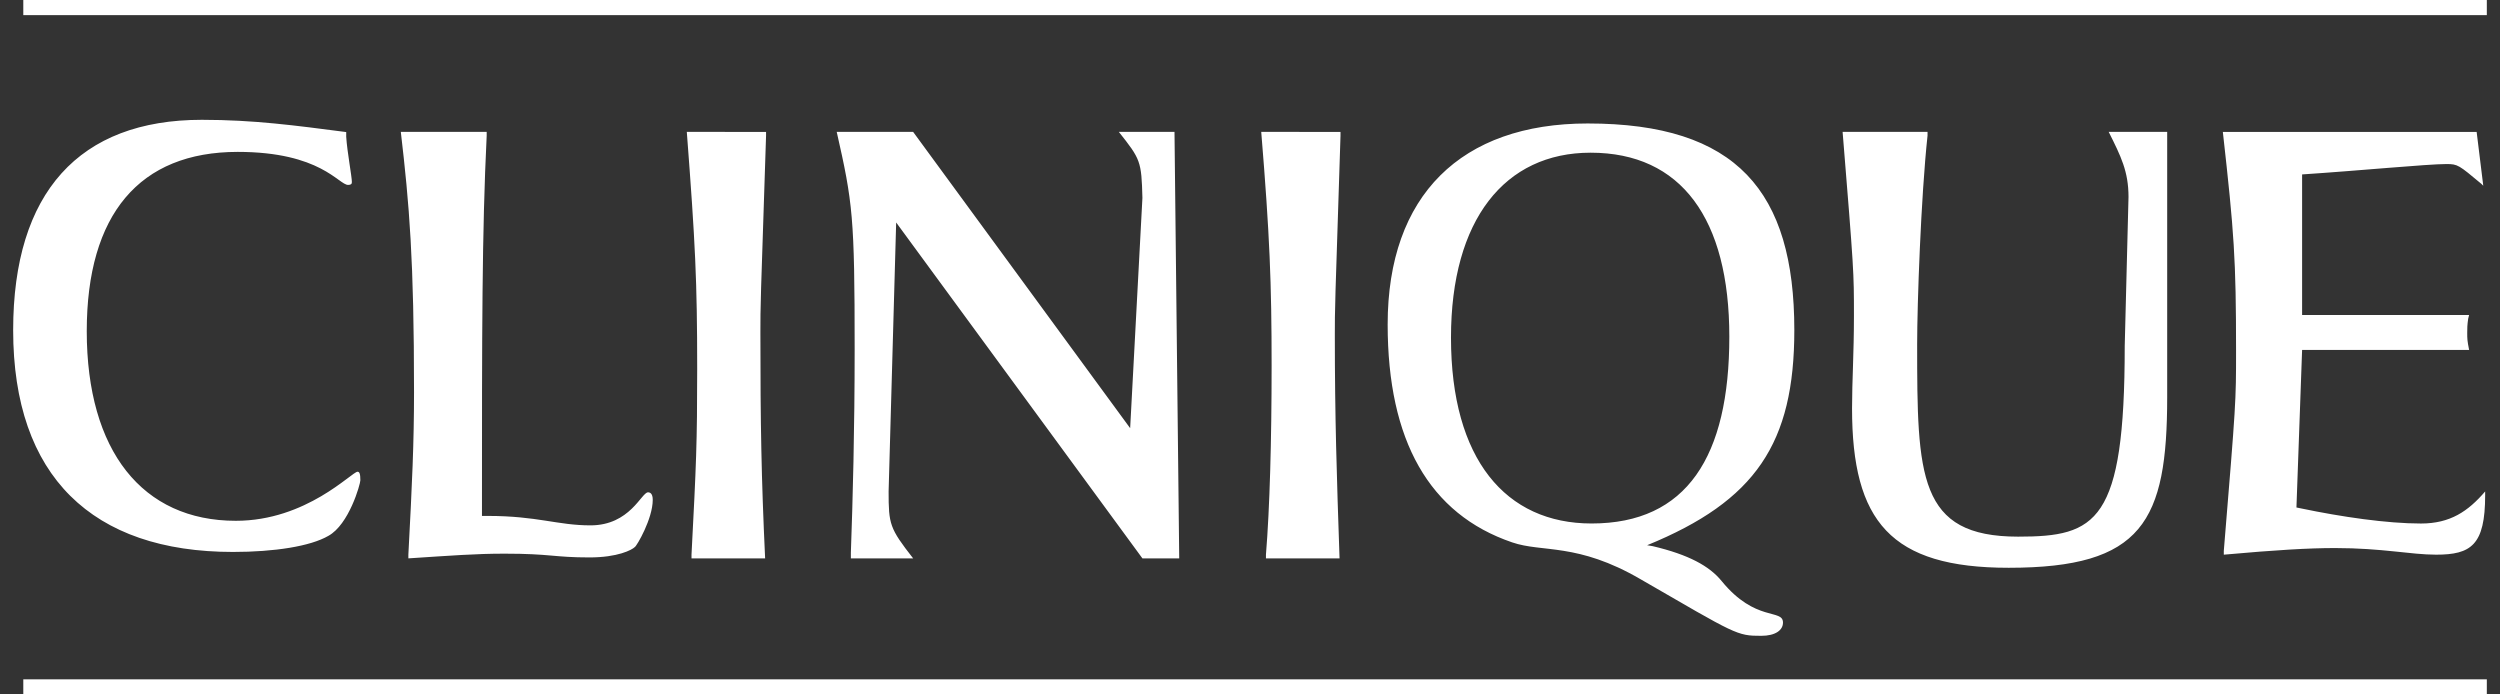 <svg width="144" height="40" viewBox="0 0 144 40" fill="none" xmlns="http://www.w3.org/2000/svg">
<rect x="0" y="0" width="144" height="40" fill="#333333" stroke="none"/>
<path d="M1.342 0V0.87H143.241V0H1.342ZM1.342 39.13V40H143.241V39.13H1.342ZM94.874 31.405C101.125 28.851 103.353 25.536 103.353 19.014C103.353 11.025 100.037 7.112 91.451 7.112C84.168 7.112 79.929 11.242 79.929 18.688C79.929 25.373 82.32 29.612 87.103 31.242C88.842 31.84 90.853 31.242 94.494 33.362C100.037 36.568 100.037 36.623 101.45 36.623C102.265 36.623 102.7 36.297 102.7 35.862C102.7 35.047 101.124 35.862 99.168 33.471C98.461 32.601 97.265 31.949 95.2 31.46L94.874 31.405ZM91.621 8.795C96.838 8.795 99.609 12.599 99.609 19.392C99.609 26.295 97.164 30.153 91.675 30.153C86.729 30.153 83.577 26.457 83.577 19.447C83.577 12.653 86.675 8.795 91.621 8.795ZM19.942 7.607C17.007 7.227 14.616 6.901 11.627 6.901C4.562 6.901 0.758 11.086 0.758 19.02C0.758 27.444 5.323 31.792 13.421 31.792C15.812 31.792 17.877 31.466 18.91 30.868C20.105 30.216 20.757 27.879 20.757 27.662C20.757 27.281 20.703 27.172 20.594 27.172C20.268 27.172 17.66 29.998 13.584 29.998C8.203 29.998 4.997 25.977 4.997 19.075C4.997 12.336 8.04 8.749 13.692 8.749C18.475 8.749 19.507 10.651 20.051 10.651C20.214 10.651 20.268 10.596 20.268 10.488C20.268 10.162 19.996 8.749 19.942 7.879L19.942 7.607ZM48.195 7.597C49.119 11.674 49.228 12.489 49.228 20.097C49.228 24.771 49.119 28.793 49.01 31.836V32.162H52.597C51.239 30.423 51.184 30.206 51.184 28.304L51.619 12.815L65.803 32.162H67.923L67.651 7.597H64.445C65.695 9.173 65.749 9.282 65.803 11.402L65.097 24.663L52.597 7.597H48.195ZM106.134 7.595C106.787 15.639 106.787 15.639 106.787 18.193C106.787 20.367 106.678 21.943 106.678 23.519C106.678 30.041 108.906 32.704 115.7 32.704C123.417 32.704 124.83 30.041 124.83 22.867V7.595H121.46C122.167 9.008 122.602 9.878 122.602 11.345L122.384 19.932C122.384 30.095 120.754 30.911 116.243 30.911C110.482 30.911 110.428 27.432 110.428 19.823C110.428 17.541 110.645 11.345 111.026 7.813V7.595H106.134ZM128.036 7.601C128.688 13.416 128.797 14.938 128.797 20.21C128.797 23.144 128.797 23.144 128.091 31.731V31.949C131.134 31.677 132.982 31.568 134.503 31.568C137.221 31.568 138.851 31.949 140.319 31.949C142.33 31.949 143.145 31.405 143.145 28.525V28.307C142.167 29.449 141.134 30.155 139.449 30.155C137.492 30.155 134.884 29.775 132.547 29.286L132.275 29.231L132.601 20.155H142.221C142.112 19.612 142.112 19.503 142.112 19.177C142.112 18.905 142.112 18.742 142.166 18.362L142.22 18.145H132.601V10.047C135.916 9.829 139.829 9.449 140.916 9.449C141.568 9.449 141.623 9.503 142.927 10.59L143.036 10.699L142.655 7.601L128.036 7.601ZM23.087 7.597C23.576 11.782 23.848 14.934 23.848 22.597C23.848 25.478 23.739 27.869 23.522 31.945V32.162C26.022 32 27.38 31.891 29.065 31.891C31.728 31.891 31.891 32.108 33.956 32.108C35.587 32.108 36.402 31.673 36.565 31.51C36.674 31.456 37.598 29.88 37.598 28.793C37.598 28.413 37.435 28.358 37.326 28.358C36.946 28.358 36.293 30.261 34.011 30.261C32.109 30.261 30.967 29.717 28.087 29.717H27.761C27.761 18.956 27.761 13.413 28.033 7.815V7.597H23.087ZM39.56 7.597C40.049 14.01 40.158 16.184 40.158 21.239C40.158 25.532 40.103 26.728 39.831 31.945V32.163H44.071C43.853 27.489 43.799 24.445 43.799 19.174C43.799 17.598 43.799 17.598 44.125 7.815V7.598L39.56 7.597ZM72.647 7.597C73.137 13.576 73.245 16.293 73.245 21.076C73.245 25.369 73.136 29.282 72.919 31.945V32.163H77.158C76.995 27.38 76.886 24.065 76.886 19.282C76.886 17.815 76.886 17.761 77.213 7.815V7.598L72.647 7.597Z" fill="white"/>
</svg>
